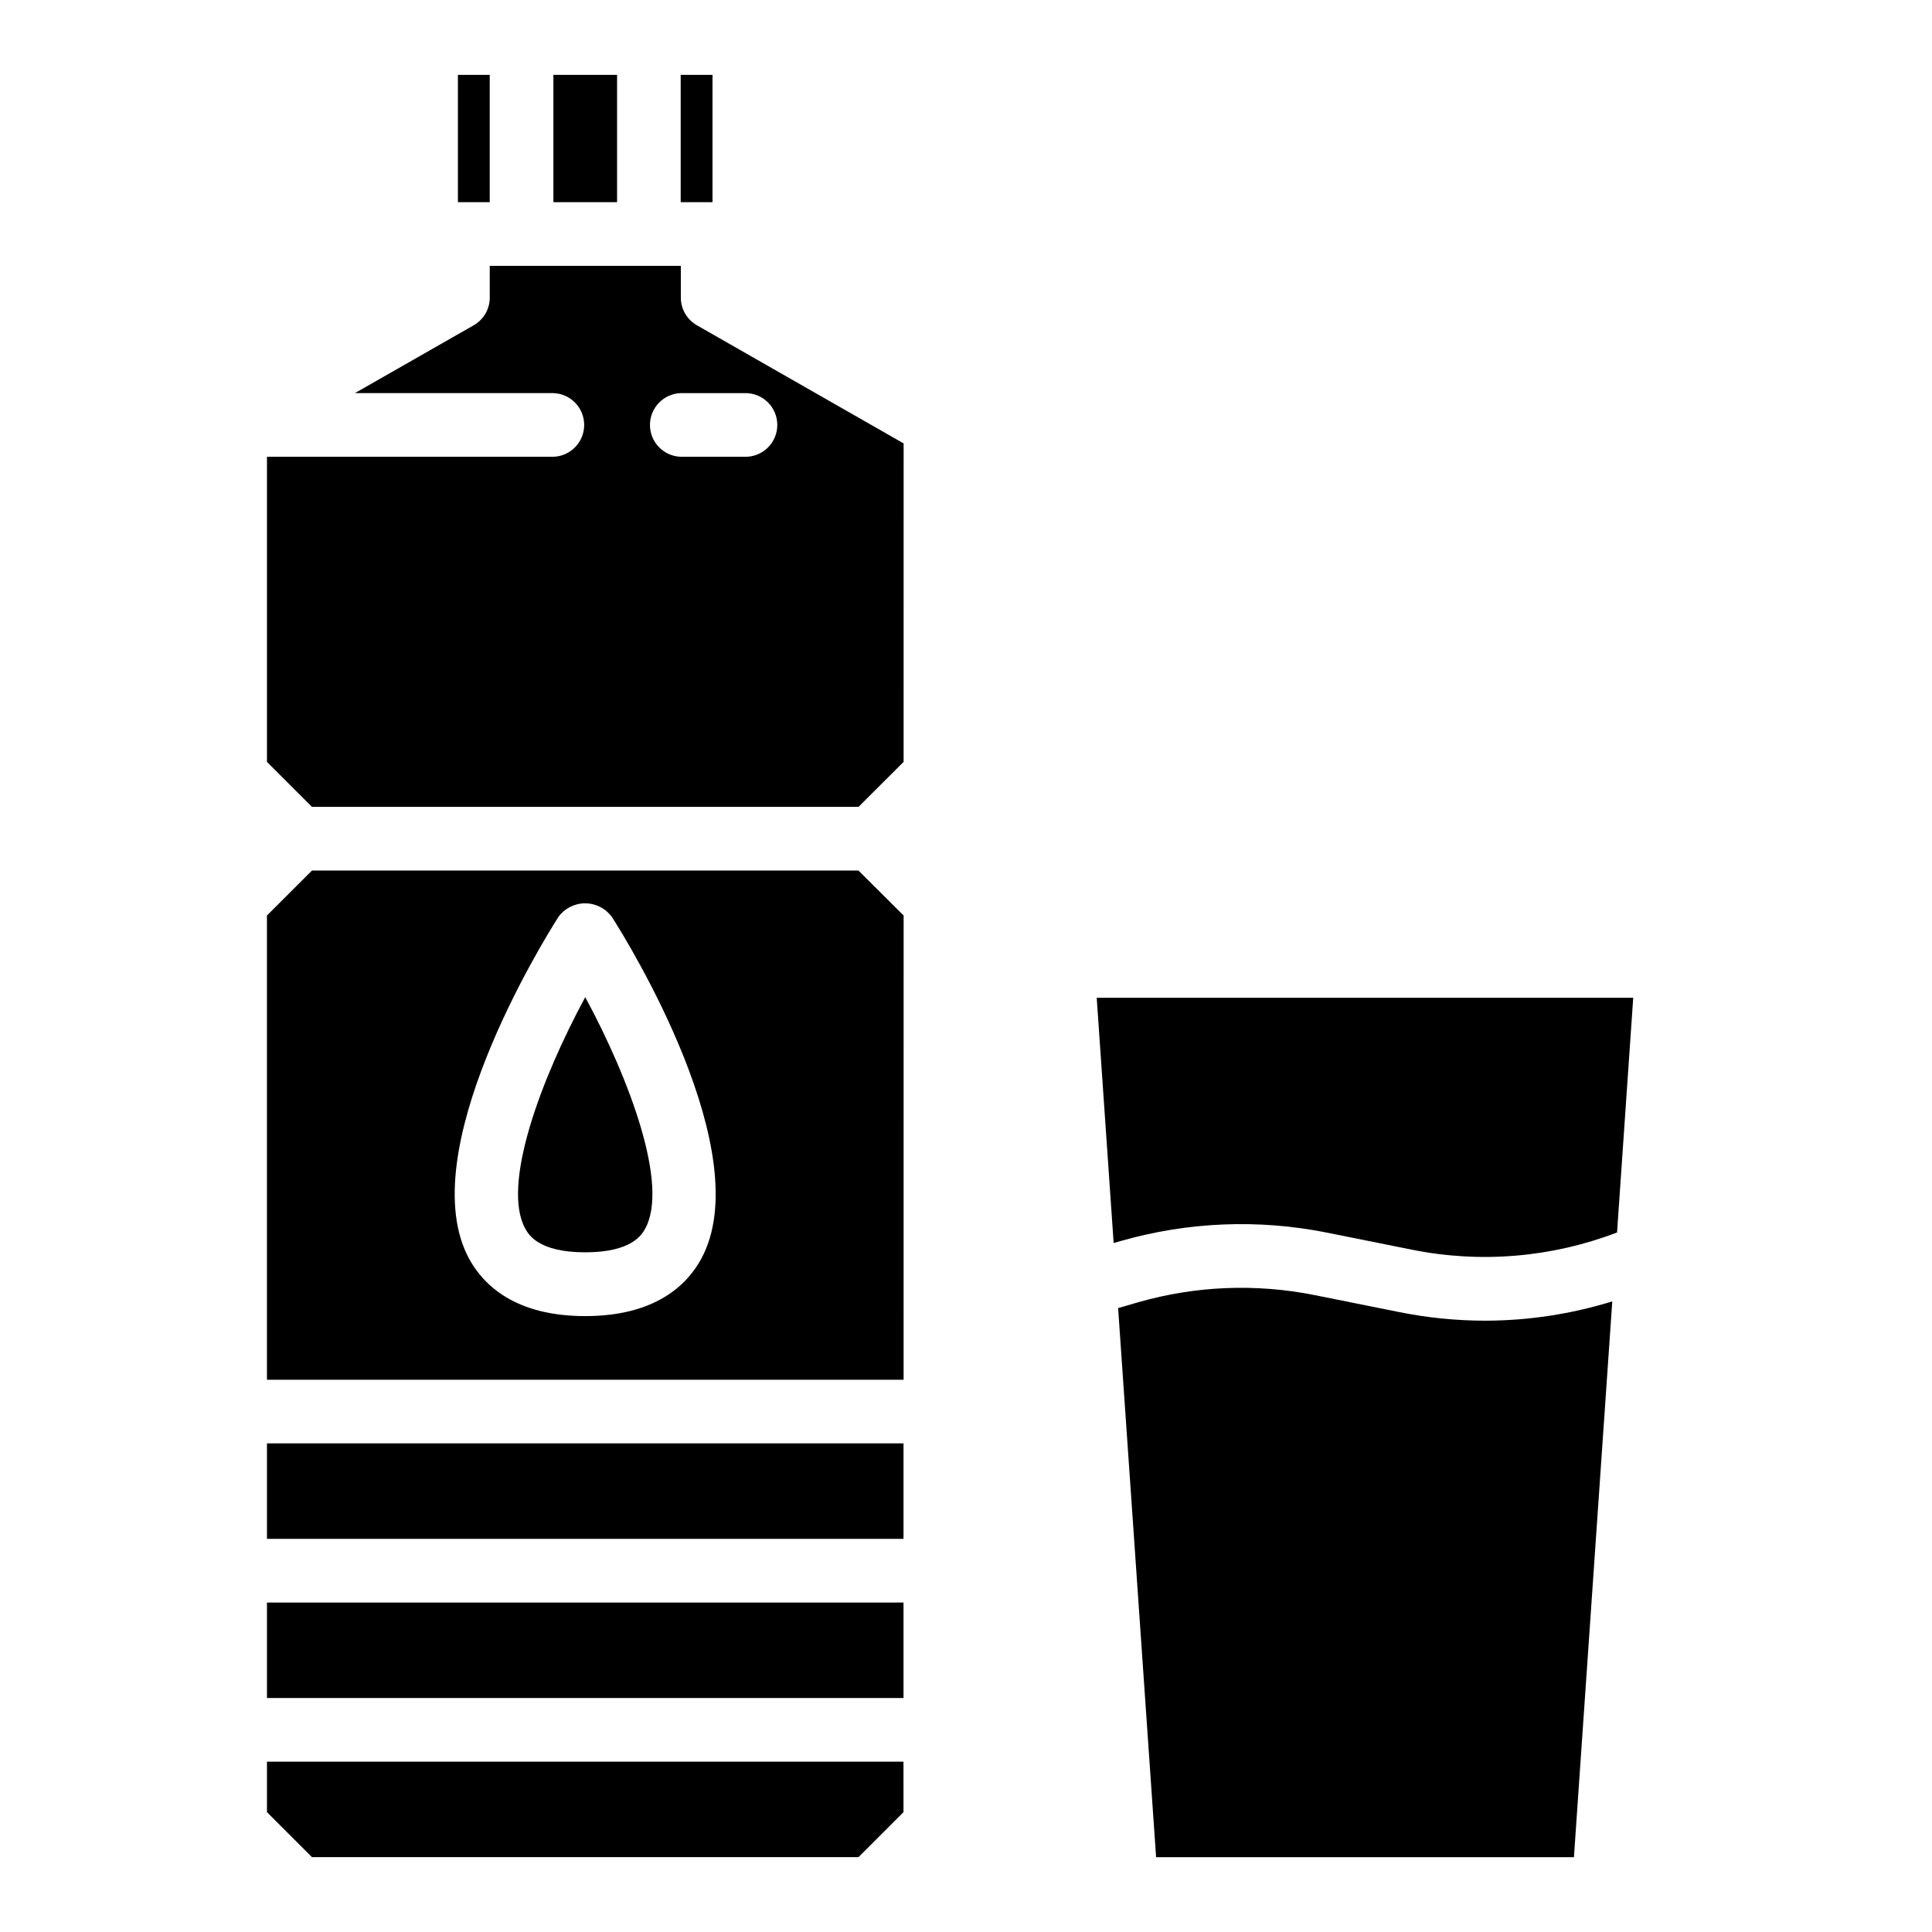 <?xml version="1.0" encoding="UTF-8"?>
<!-- Uploaded to: SVG Repo, www.svgrepo.com, Generator: SVG Repo Mixer Tools -->
<svg fill="#000000" width="800px" height="800px" version="1.1" viewBox="144 144 512 512" xmlns="http://www.w3.org/2000/svg">
 <g>
  <path d="m383.47 261.51-54.789-31.309c-2.629-1.504-4.25-4.297-4.254-7.32v-8.434h-50.641v8.434c0.004 3.027-1.621 5.82-4.25 7.32l-31.488 17.98h52.586c4.559 0.137 8.18 3.875 8.18 8.434 0 4.559-3.621 8.297-8.18 8.434h-75.887v80.855l11.926 11.926h144.84l11.953-11.926zm-42.172 3.543-16.871-0.004c-4.559-0.137-8.18-3.875-8.18-8.434 0-4.559 3.621-8.297 8.18-8.434h16.871c2.281-0.07 4.496 0.785 6.133 2.375 1.641 1.59 2.562 3.777 2.562 6.059s-0.922 4.469-2.562 6.059c-1.637 1.59-3.852 2.445-6.133 2.375z"/>
  <path d="m383.47 386.62-11.969-11.918h-144.83l-11.926 11.918v123.03h168.72zm-53.688 91.078c-3.777 6.879-12.172 15.082-30.699 15.082-18.531 0-26.914-8.203-30.699-15.082-15.359-27.977 19.539-84.324 23.57-90.66h-0.008c1.648-2.289 4.297-3.648 7.117-3.648s5.469 1.359 7.117 3.648c4.078 6.336 38.957 62.684 23.602 90.66z"/>
  <path d="m571.27 488.88c-10.887 3.367-22.215 5.09-33.613 5.117-7.664-0.004-15.312-0.766-22.828-2.277l-22.555-4.527c-15.445-3.078-31.402-2.43-46.547 1.891l-5.414 1.574 10.066 145.51h110.73z"/>
  <path d="m283.19 469.58c0.867 1.574 3.481 6.297 15.902 6.297s15.043-4.762 15.902-6.297c6.297-11.484-4.086-39.461-15.902-61.324-11.82 21.863-22.219 49.84-15.902 61.324z"/>
  <path d="m576.82 408.43h-142.18l4.488 64.984 1.969-0.559h-0.004c17.734-5.062 36.422-5.82 54.508-2.207l22.547 4.527h-0.004c18.195 3.668 37.059 2.086 54.391-4.559z"/>
  <path d="m324.39 163.84h8.43v33.738h-8.43z"/>
  <path d="m290.66 163.84h16.871v33.738h-16.871z"/>
  <path d="m214.75 526.51h168.69v25.301h-168.69z"/>
  <path d="m214.75 568.69h168.69v25.301h-168.69z"/>
  <path d="m383.43 610.86h-168.68v13.375l11.926 11.926h144.83l11.93-11.926z"/>
  <path d="m265.35 163.84h8.43v33.738h-8.43z"/>
 </g>
</svg>